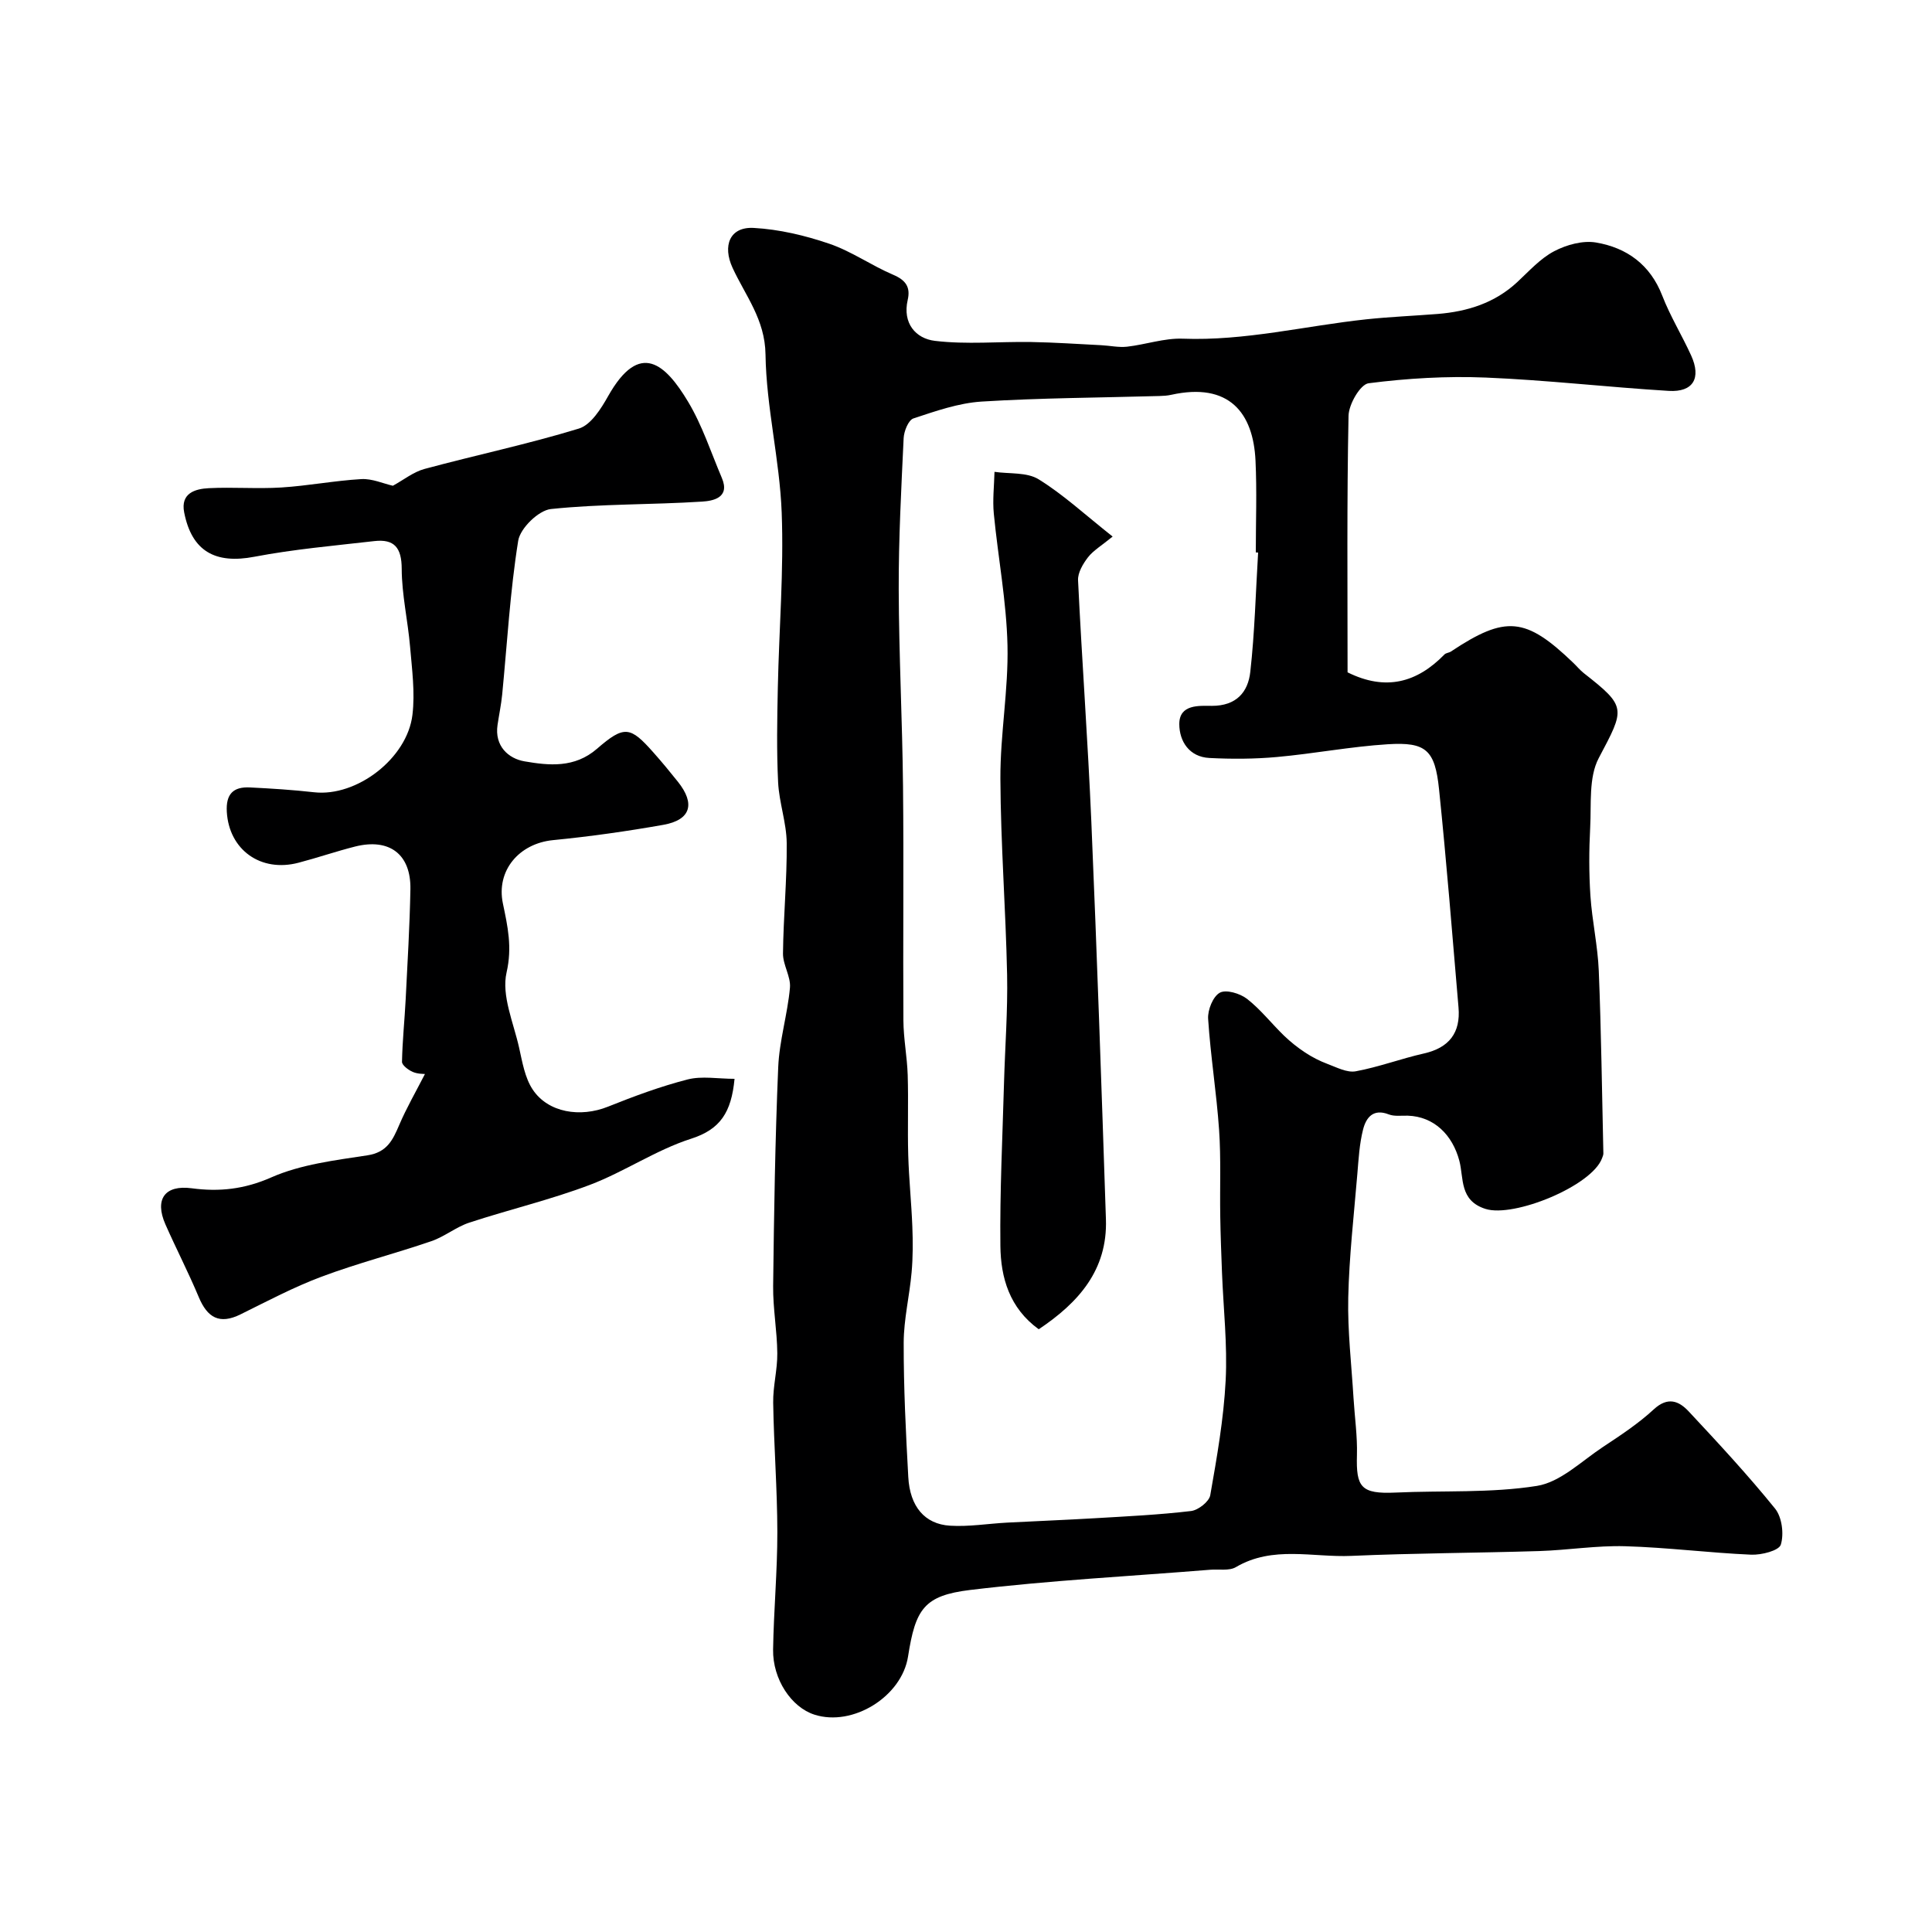 <svg enable-background="new 0 0 400 400" viewBox="0 0 400 400" xmlns="http://www.w3.org/2000/svg"><g fill="#000001"><path d="m279 139.2c7.92 3.93 14.39 2.12 20.07-3.71.32-.32.93-.33 1.33-.6 11.34-7.53 15.46-7.15 25.35 2.36.72.69 1.36 1.48 2.14 2.1 8.96 7.02 8.55 7.32 3.11 17.61-2.11 4-1.51 9.53-1.77 14.39-.25 4.7-.26 9.44.05 14.13.35 5.2 1.52 10.34 1.73 15.54.51 12.58.66 25.18.95 37.77.01.31-.14.64-.25.95-2.04 5.78-18.3 12.42-24.16 10.55-5.44-1.73-4.46-6.38-5.41-9.97-1.42-5.36-5.25-9.16-10.67-9.33-1.33-.04-2.78.19-3.95-.27-3.26-1.27-4.7.73-5.31 3.13-.76 2.99-.93 6.14-1.19 9.24-.71 8.52-1.69 17.04-1.88 25.58-.15 6.91.67 13.84 1.09 20.76.24 3.95.82 7.9.71 11.83-.19 6.66.82 8.09 8.02 7.76 9.76-.45 19.66.14 29.24-1.38 4.84-.77 9.18-5.08 13.6-8.01 3.67-2.43 7.4-4.88 10.61-7.85 2.9-2.67 5.19-1.73 7.21.43 6.13 6.56 12.25 13.16 17.89 20.13 1.43 1.77 1.87 5.25 1.19 7.46-.39 1.25-4.02 2.17-6.14 2.08-8.71-.38-17.39-1.5-26.1-1.75-5.91-.17-11.84.81-17.77 1-12.97.4-25.96.43-38.92 1-7.97.35-16.23-2.18-23.88 2.32-1.4.83-3.55.4-5.35.55-16.55 1.34-33.17 2.2-49.64 4.18-9.62 1.16-11.36 3.96-12.9 13.79-1.3 8.29-11.43 14.58-19.38 12.03-4.76-1.52-8.66-7.31-8.56-13.48.13-8.1.89-16.2.88-24.3-.01-8.93-.72-17.86-.86-26.79-.06-3.41.89-6.84.85-10.26-.04-4.64-.91-9.28-.86-13.91.18-15.1.41-30.21 1.05-45.29.23-5.51 1.93-10.94 2.43-16.46.21-2.31-1.47-4.74-1.44-7.11.08-7.62.84-15.24.77-22.85-.04-4.2-1.57-8.37-1.78-12.58-.32-6.52-.2-13.06-.06-19.59.25-12.1 1.26-24.22.8-36.29-.42-10.93-3.19-21.79-3.35-32.71-.1-7.26-4.17-12.17-6.83-17.95-2.08-4.52-.62-8.52 4.4-8.24 5.27.29 10.62 1.56 15.63 3.27 4.61 1.57 8.73 4.51 13.24 6.43 2.61 1.11 3.61 2.57 3 5.21-1.11 4.83 1.67 8 5.63 8.47 6.56.79 13.28.13 19.94.24 4.84.08 9.67.42 14.5.66 1.78.09 3.6.5 5.34.31 3.86-.44 7.72-1.8 11.53-1.66 12.9.49 25.36-2.66 38.02-4.01 4.91-.52 9.86-.72 14.78-1.11 6.16-.5 11.81-2.27 16.47-6.6 2.43-2.26 4.75-4.87 7.62-6.38 2.55-1.34 5.94-2.28 8.69-1.81 6.35 1.08 11.21 4.57 13.7 11 1.65 4.26 4.08 8.21 5.98 12.38 2.14 4.7.43 7.64-4.63 7.34-12.64-.77-25.25-2.24-37.9-2.76-8.07-.33-16.24.15-24.25 1.18-1.71.22-4.11 4.36-4.15 6.74-.36 17.65-.2 35.31-.2 53.11zm-18.52-24.8c-.16-.01-.32-.02-.48-.03 0-6.33.24-12.67-.06-18.99-.46-9.91-5.46-16.29-17.45-13.64-.8.18-1.64.23-2.46.25-12.26.35-24.54.39-36.78 1.15-4.78.3-9.53 1.97-14.13 3.49-1.04.34-1.96 2.64-2.03 4.08-.49 10.42-1.05 20.86-1.02 31.29.04 13.6.75 27.19.89 40.79.17 16.16-.02 32.32.08 48.48.02 3.77.77 7.53.89 11.3.17 5.52-.05 11.06.11 16.58.14 4.94.66 9.86.85 14.8.12 3.15.13 6.32-.15 9.46-.43 4.88-1.63 9.73-1.64 14.6-.02 9.26.44 18.53.95 27.79.33 6.09 3.39 9.76 8.65 10.08 3.91.24 7.88-.43 11.83-.64 6.06-.32 12.13-.55 18.19-.91 6.64-.39 13.29-.71 19.88-1.49 1.49-.18 3.74-1.95 3.97-3.27 1.38-7.87 2.78-15.79 3.19-23.75.38-7.42-.47-14.9-.76-22.35-.15-3.89-.3-7.79-.36-11.68-.1-5.95.17-11.92-.24-17.85-.53-7.68-1.77-15.31-2.27-23-.12-1.83 1-4.63 2.42-5.41 1.3-.72 4.18.15 5.63 1.27 2.82 2.2 5.07 5.11 7.66 7.62 1.34 1.29 2.82 2.47 4.37 3.49 1.44.95 3.01 1.76 4.62 2.36 1.9.71 4.05 1.86 5.86 1.53 4.77-.88 9.38-2.62 14.12-3.69 5.23-1.18 7.61-4.3 7.16-9.52-1.28-15.06-2.48-30.13-4.03-45.17-.84-8.16-2.7-9.83-10.63-9.33-7.67.48-15.27 1.95-22.93 2.64-4.64.42-9.35.44-14 .2-4.15-.22-6.21-3.44-6.22-7.01-.01-4.16 4.16-3.79 6.74-3.78 5.07.01 7.5-2.84 7.96-7.04.92-8.19 1.12-16.46 1.62-24.7z"/><path d="m81.34 100.57c2.22-1.21 4.25-2.86 6.55-3.48 10.63-2.87 21.44-5.14 31.96-8.36 2.5-.76 4.59-4.11 6.06-6.72 6.57-11.67 11.92-6.54 16.53 1.13 2.95 4.9 4.75 10.5 7.01 15.81 1.77 4.15-1.91 4.76-4.07 4.9-10.43.67-20.94.45-31.32 1.54-2.55.27-6.35 3.97-6.77 6.55-1.69 10.53-2.28 21.24-3.32 31.87-.21 2.1-.65 4.18-.96 6.28-.65 4.37 2.25 6.97 5.59 7.54 5.05.87 10.35 1.42 14.98-2.59 5.69-4.93 6.9-4.67 11.71.76 1.74 1.96 3.42 3.99 5.06 6.05 3.65 4.57 2.67 7.91-3 8.92-7.57 1.34-15.2 2.42-22.85 3.17-7.02.69-11.81 6.29-10.38 13.12.99 4.74 1.96 9.03.76 14.28-1.09 4.76 1.44 10.39 2.6 15.59.66 2.96 1.19 6.21 2.81 8.65 3.2 4.81 9.88 5.83 15.57 3.55 5.4-2.16 10.88-4.2 16.5-5.64 2.96-.76 6.29-.13 9.72-.13-.66 6.95-2.95 10.47-9.02 12.41-7.26 2.33-13.79 6.84-20.95 9.55-8.13 3.08-16.66 5.09-24.94 7.81-2.74.9-5.12 2.9-7.86 3.84-7.53 2.58-15.27 4.56-22.72 7.35-5.76 2.15-11.25 5.07-16.78 7.8-4.38 2.17-6.88.68-8.66-3.57-2.13-5.09-4.67-10-6.9-15.05-2.3-5.23-.11-8.22 5.44-7.48 5.71.76 10.89.21 16.47-2.25 6.13-2.7 13.17-3.54 19.9-4.57 4.06-.62 5.25-3.14 6.59-6.28 1.52-3.56 3.47-6.92 5.33-10.56-.23-.03-1.5.02-2.54-.44-.9-.39-2.22-1.38-2.21-2.08.08-4.31.54-8.62.76-12.93.38-7.6.84-15.2.98-22.8.13-7.24-4.33-10.62-11.42-8.85-3.93.99-7.78 2.32-11.71 3.35-7.88 2.09-14.42-2.69-14.88-10.51-.22-3.7 1.33-5.24 4.78-5.07 4.44.22 8.88.5 13.3 1 8.81.99 19.27-7.01 20.35-16.02.56-4.63-.09-9.44-.49-14.14-.46-5.38-1.71-10.74-1.73-16.1-.01-4.39-1.54-6.22-5.69-5.74-8.29.95-16.64 1.68-24.82 3.24-8.04 1.54-12.95-1.09-14.53-9.19-.77-3.95 2.22-4.87 5.12-5.01 4.99-.25 10.01.17 14.99-.14 5.55-.35 11.05-1.42 16.59-1.74 2.22-.12 4.53.93 6.51 1.38z"/><path d="m230.36 111.09c-2.35 1.92-4.02 2.89-5.11 4.3-1.03 1.34-2.13 3.19-2.05 4.76.8 16.67 2.04 33.31 2.75 49.98 1.17 27.43 2.11 54.87 3.02 82.31.35 10.5-5.66 17.25-13.91 22.77-6.06-4.39-7.87-10.68-7.94-17.26-.13-11.24.44-22.5.75-33.74.21-7.47.79-14.95.64-22.41-.28-13.54-1.33-27.07-1.39-40.6-.04-9.19 1.68-18.4 1.47-27.58-.21-9.1-1.95-18.16-2.83-27.25-.28-2.86.07-5.79.14-8.68 3.08.45 6.7.04 9.13 1.54 5.09 3.14 9.57 7.3 15.33 11.86z"/></g></svg>